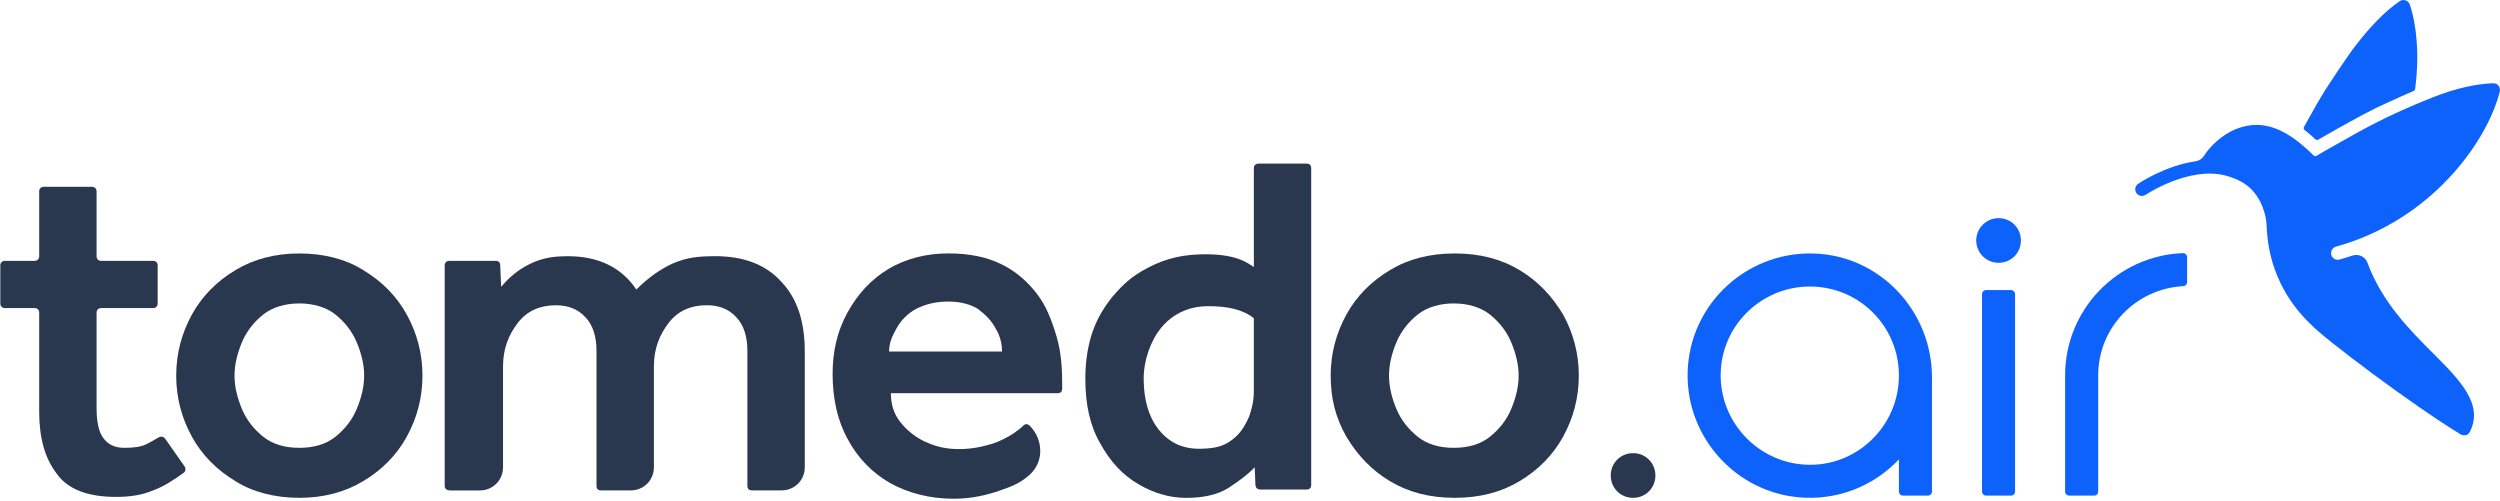 <svg width="1108" height="222" viewBox="0 0 1108 222" fill="none" xmlns="http://www.w3.org/2000/svg">
<path d="M73.16 194.39C72.42 193.42 71.38 193.28 70.29 193.87C68.19 195.08 66.59 196.02 64.95 196.84C62.49 198.07 59.21 198.48 55.1 198.48C50.59 198.48 47.72 196.84 45.67 193.97C43.62 191.1 42.8 186.58 42.8 180.84V138.58C42.8 137.35 43.61 136.58 44.85 136.53H67.83C69.06 136.53 69.88 135.71 69.88 134.48V117.66C69.88 116.43 69.16 115.62 67.83 115.61H44.85C43.62 115.61 42.8 114.79 42.8 113.56V84.84C42.8 83.61 41.98 82.79 40.75 82.79H19.42C18.19 82.79 17.37 83.61 17.37 84.84V113.56C17.37 114.79 16.55 115.61 15.32 115.61H2.19C0.96 115.61 0.14 116.43 0.14 117.66V134.48C0.14 135.71 0.96 136.53 2.19 136.53H15.32C16.55 136.53 17.37 137.34 17.37 138.58V182.49C17.37 193.98 19.83 203.01 25.17 209.98C30.09 216.95 39.12 220.23 51.43 220.23C57.58 220.23 62.91 219.42 67.84 217.36C72.35 215.72 76.87 212.84 81.38 209.56C82.35 208.93 82.41 207.64 81.79 206.69L73.17 194.38L73.16 194.39Z" fill="#29384F"/>
<path d="M160.98 119.71C153.18 114.78 143.34 112.33 132.66 112.33C121.98 112.33 112.56 114.79 104.35 119.71C96.14 124.63 89.58 131.19 85.06 139.4C80.55 147.61 78.09 156.63 78.09 166.48C78.09 176.33 80.55 185.36 85.06 193.56C89.58 201.77 96.14 208.33 104.35 213.25C112.15 218.18 121.99 220.63 132.66 220.63C143.33 220.63 152.77 218.17 160.98 213.25C169.19 208.33 175.75 201.77 180.27 193.56C184.78 185.35 187.24 176.33 187.24 166.48C187.24 156.63 184.78 147.6 180.27 139.4C175.75 131.19 169.19 124.63 160.98 119.71ZM158.1 181.25C156.05 186.18 152.77 190.28 148.66 193.56C144.56 196.84 139.23 198.48 132.66 198.48C126.09 198.48 120.76 196.84 116.66 193.56C112.56 190.27 109.27 186.18 107.22 181.25C105.17 176.33 103.94 171.4 103.94 166.48C103.94 161.56 105.17 156.63 107.22 151.71C109.27 146.78 112.56 142.68 116.66 139.4C120.77 136.12 126.51 134.48 132.66 134.48C138.81 134.48 144.56 136.12 148.66 139.4C152.77 142.69 156.05 146.79 158.1 151.71C160.15 156.63 161.39 161.56 161.39 166.48C161.39 171.4 160.16 176.33 158.1 181.25Z" fill="#29384F"/>
<path d="M316.9 113.55C309.92 113.55 304.48 114 298.02 116.84C292.69 119.3 287.35 122.99 282.02 128.33C275.46 118.48 265.2 113.55 251.65 113.55C243.85 113.55 238.74 114.73 232.78 118.07C228.11 120.68 224.57 124.22 222.11 127.1L221.7 117.66C221.65 116.26 221.01 115.59 219.65 115.61H199.14C197.91 115.61 197.09 116.43 197.09 117.66V215.31C197.12 216.47 197.77 217.36 199.55 217.36H212.68C218.42 217.36 222.94 212.84 222.94 207.1V162.37C222.94 154.57 225.4 148.42 229.5 143.09C233.61 137.75 239.35 135.29 246.32 135.29C251.65 135.29 256.17 136.93 259.45 140.62C262.73 143.91 264.37 149.24 264.37 155.39V215.3C264.4 216.42 264.75 217.37 266.42 217.35H279.55C285.29 217.35 289.81 212.83 289.81 207.09V162.36C289.81 154.56 292.27 148.41 296.37 143.08C300.48 137.74 306.22 135.28 313.19 135.28C318.52 135.28 323.04 136.92 326.32 140.61C329.6 143.9 331.24 149.23 331.24 155.38V215.29C331.24 216.52 331.82 217.32 333.29 217.34H346.42C352.16 217.34 356.68 212.82 356.68 207.08V155.79C356.68 142.66 353.39 132.4 346.42 125.02C339.45 117.22 329.6 113.53 316.88 113.53L316.9 113.55Z" fill="#29384F"/>
<path d="M459.69 130.37C455.58 125.04 450.66 120.52 444.1 117.24C437.53 113.95 429.73 112.31 420.3 112.31C410.87 112.31 401.63 114.48 393.63 119.28C386.02 123.86 380.09 130.36 375.57 138.57C371.05 146.78 369.01 155.8 369.01 165.65C369.01 176.32 371.06 186.16 375.57 194.37C380.08 202.99 386.64 209.56 394.45 214.07C402.66 218.58 412.09 221.04 422.76 221.04C430.56 221.04 437.53 219.4 443.28 217.35C448.2 215.71 452.31 214.06 456.41 210.37C463.38 203.81 461.36 194.67 457.66 190.16C457.66 190.16 457.19 189.54 456.38 188.68C455.59 187.88 454.46 187.68 453.53 188.63C452.32 189.88 451.07 190.68 449.43 191.92C446.97 193.56 443.28 195.61 439.17 196.84C435.07 198.07 429.83 199.25 423.27 199C417.67 198.78 413.43 197.35 409.63 195.61C405.52 193.56 401.83 190.69 398.96 186.99C396.09 183.3 394.85 179.19 394.85 174.27H468.71C470.19 174.2 470.74 173.58 470.76 172.22V170.58C470.76 163.2 470.35 156.22 468.3 149.25C466.25 142.28 463.78 135.71 459.68 130.37H459.69ZM394.04 155.81C394.04 152.11 395.27 149.25 397.32 145.55C399.37 141.86 402.25 138.99 405.94 136.93C410.05 134.88 414.56 133.65 420.31 133.65C425.64 133.65 430.15 134.88 433.44 136.93C436.72 139.39 439.59 142.27 441.24 145.55C443.29 148.84 444.11 152.52 444.11 155.81H394.05H394.04Z" fill="#29384F"/>
<path d="M579.09 72.52H557.76C556.44 72.55 555.67 73.35 555.71 74.57V118.33C552.8 116.56 547.959 112.26 531.909 112.73C521.679 113.03 514.01 115.51 505.94 120.22C499.51 123.97 496.04 128.12 492.93 131.61C489.14 136.43 486.36 141.05 484.31 146.79C482.26 152.54 481.02 159.92 481.02 167.72C481.02 179.2 483.07 188.64 487.58 196.44C492.1 204.65 497.43 210.4 504.4 214.5C511.37 218.61 518.36 220.65 525.74 220.65C533.12 220.65 539.639 219.34 544.609 216.14C549.679 212.87 553.479 209.84 556.099 207.11L556.409 214.82C556.449 216.15 557.25 216.94 558.56 216.96H579.07C580.37 216.96 581.12 216.26 581.12 214.91V74.57C581.14 73.27 580.4 72.5 579.07 72.52H579.09ZM555.7 172.22C555.7 175.92 555.68 178.45 553.65 184.53C551.55 189.24 549.7 192.09 546.27 194.78C542.31 197.9 538.42 198.72 532.32 198.89C524.11 199.11 517.96 196.02 513.44 190.27C508.93 184.53 507.03 177.14 506.88 168.53C506.71 158.76 510.769 150.51 513.419 146.86C515.639 143.63 522.32 135.9 534.78 135.71C544.21 135.56 551.19 137.35 555.7 141.04V172.22Z" fill="#29384F"/>
<path d="M673.47 119.71C665.26 114.78 655.83 112.33 644.74 112.33C633.65 112.33 624.23 114.79 616.02 119.71C607.81 124.63 601.25 131.19 596.73 139.4C592.22 147.61 589.76 156.63 589.76 166.48C589.76 176.33 591.81 184.95 596.73 193.56C601.66 201.77 607.81 208.33 616.02 213.25C624.23 218.18 633.66 220.63 644.74 220.63C655.82 220.63 665.26 218.17 673.47 213.25C681.68 208.33 688.24 201.77 692.76 193.56C697.27 185.35 699.73 176.33 699.73 166.48C699.73 156.63 697.27 147.6 692.76 139.4C687.83 131.19 681.68 124.63 673.47 119.71ZM669.77 181.25C667.72 186.18 664.44 190.28 660.34 193.56C656.23 196.84 650.9 198.48 644.33 198.48C637.76 198.48 632.43 196.84 628.33 193.56C624.23 190.27 620.95 186.18 618.89 181.25C616.84 176.33 615.61 171.4 615.61 166.48C615.61 161.56 616.84 156.63 618.89 151.71C620.94 146.78 624.23 142.68 628.33 139.4C632.44 136.12 638.18 134.48 644.33 134.48C650.48 134.48 656.23 136.12 660.34 139.4C664.44 142.69 667.72 146.79 669.77 151.71C671.82 156.63 673.06 161.56 673.06 166.48C673.06 171.4 671.83 176.33 669.77 181.25Z" fill="#29384F"/>
<path d="M723.78 200.84C718.23 200.84 713.88 205.2 713.88 210.74C713.88 216.28 718.23 220.64 723.78 220.64C729.33 220.64 733.68 216.28 733.68 210.74C733.68 205.2 729.33 200.84 723.78 200.84Z" fill="#29384F"/>
<path d="M804.049 112.36C772.709 111.32 746.959 136.83 747.969 168.15C748.829 195.2 769.889 217.74 796.829 220.37C814.359 222.08 830.569 215.3 841.599 203.6V217.87C841.599 218.84 842.389 219.64 843.369 219.64H854.479C855.459 219.64 856.249 218.85 856.249 217.87V167.21C856.249 137.93 833.309 113.33 804.049 112.36ZM841.369 170.74C839.419 189 824.849 203.75 806.589 205.75C781.389 208.5 760.089 187.2 762.839 162C764.839 143.74 779.579 129.17 797.849 127.22C823.049 124.53 844.069 145.54 841.369 170.74Z" fill="#0E62FC"/>
<path d="M885.759 96.68C880.209 96.68 875.859 101.24 875.859 106.58C875.859 111.92 880.209 116.48 885.759 116.48C891.309 116.48 895.659 112.12 895.659 106.58C895.659 101.04 891.309 96.68 885.759 96.68Z" fill="#0E62FC"/>
<path d="M891.26 128.56H880.26C879.25 128.56 878.43 129.38 878.43 130.39V217.88C878.43 218.85 879.22 219.65 880.2 219.65H891.31C892.29 219.65 893.08 218.86 893.08 217.88V130.39C893.08 129.38 892.26 128.56 891.25 128.56H891.26Z" fill="#0E62FC"/>
<path d="M967.389 112.18C938.389 113.38 915.259 137.13 915.259 166.39V217.88C915.259 218.86 916.049 219.65 917.029 219.65H928.139C929.119 219.65 929.919 218.86 929.919 217.88V166.39C929.919 145.2 946.599 127.95 967.549 126.84C968.529 126.79 969.319 126 969.319 125.02V114.01C969.319 112.96 968.439 112.14 967.389 112.19V112.18Z" fill="#0E62FC"/>
<path d="M1026.18 61.73C1026.52 62.06 1027.04 62.12 1027.45 61.88C1029.02 60.97 1030.69 60.01 1032.48 59.02C1036.83 56.48 1046.67 51.14 1047.08 50.91L1047.14 50.88L1047.2 50.85L1053.28 47.75L1053.36 47.7L1053.44 47.66C1053.92 47.44 1062.52 43.4 1069.75 40.3C1070.09 40.15 1070.33 39.83 1070.38 39.46C1072.42 24.22 1070.99 10.74 1068.02 2.01C1067.73 1.13 1067.04 0.45 1066.16 0.16C1065.28 -0.13 1064.34 0.01 1063.56 0.51C1057.46 4.66 1050.99 11.17 1044.21 19.91C1039.75 25.66 1030.45 40.03 1030.45 40.03L1026.94 45.88C1026.94 45.88 1023.71 51.57 1021.11 56.28C1020.86 56.74 1020.98 57.31 1021.4 57.63C1023.01 58.86 1024.6 60.23 1026.18 61.74V61.73Z" fill="#0E62FC"/>
<path d="M1035.3 109.31C1035.99 109.1 1040.09 107.86 1040.09 107.86C1041.95 107.24 1043.86 106.56 1045.66 105.86C1083 91.28 1103.34 59.28 1107.92 40.52C1108.26 39.12 1107.35 36.79 1104.92 36.89C1097.55 37.19 1088.63 39 1078.23 43.13C1057.32 51.42 1046.68 57.65 1033.83 64.93C1030.95 66.56 1028.26 68.1 1026.92 68.94C1026.41 69.28 1025.96 69.37 1025.38 68.87C1013.96 57.65 1003.39 52.23 990.98 57.21C984.4 59.85 979.22 65.22 976.83 69.04C976 70.37 974.63 71.25 973.07 71.48C959.6 73.44 948.28 81.01 947.64 81.45C946.29 82.36 945.94 84.2 946.85 85.55C947.77 86.9 949.61 87.25 950.96 86.34C951.15 86.21 970.39 73.38 986.73 77.91C993.63 79.82 998.56 83.07 1001.88 89.69C1002.8 91.53 1004.3 95.43 1004.53 99.39C1004.8 104.17 1004.91 125.37 1024.02 143.62C1029.32 149.56 1069.43 179.71 1090.53 192.49C1091.41 193.03 1093.56 193.39 1094.5 191.63C1100.97 179.5 1090.47 168.67 1078.6 156.83C1068.26 146.53 1055.71 133.99 1049.23 116.38C1048.25 113.71 1045.29 112.37 1042.6 113.28C1040.74 113.91 1038.82 114.49 1036.86 115.03C1036.6 115.1 1036.34 115.13 1036.08 115.13C1034.79 115.13 1033.6 114.27 1033.23 112.95C1032.81 111.38 1033.74 109.79 1035.3 109.32V109.31Z" fill="#0E62FC"/>
</svg>
